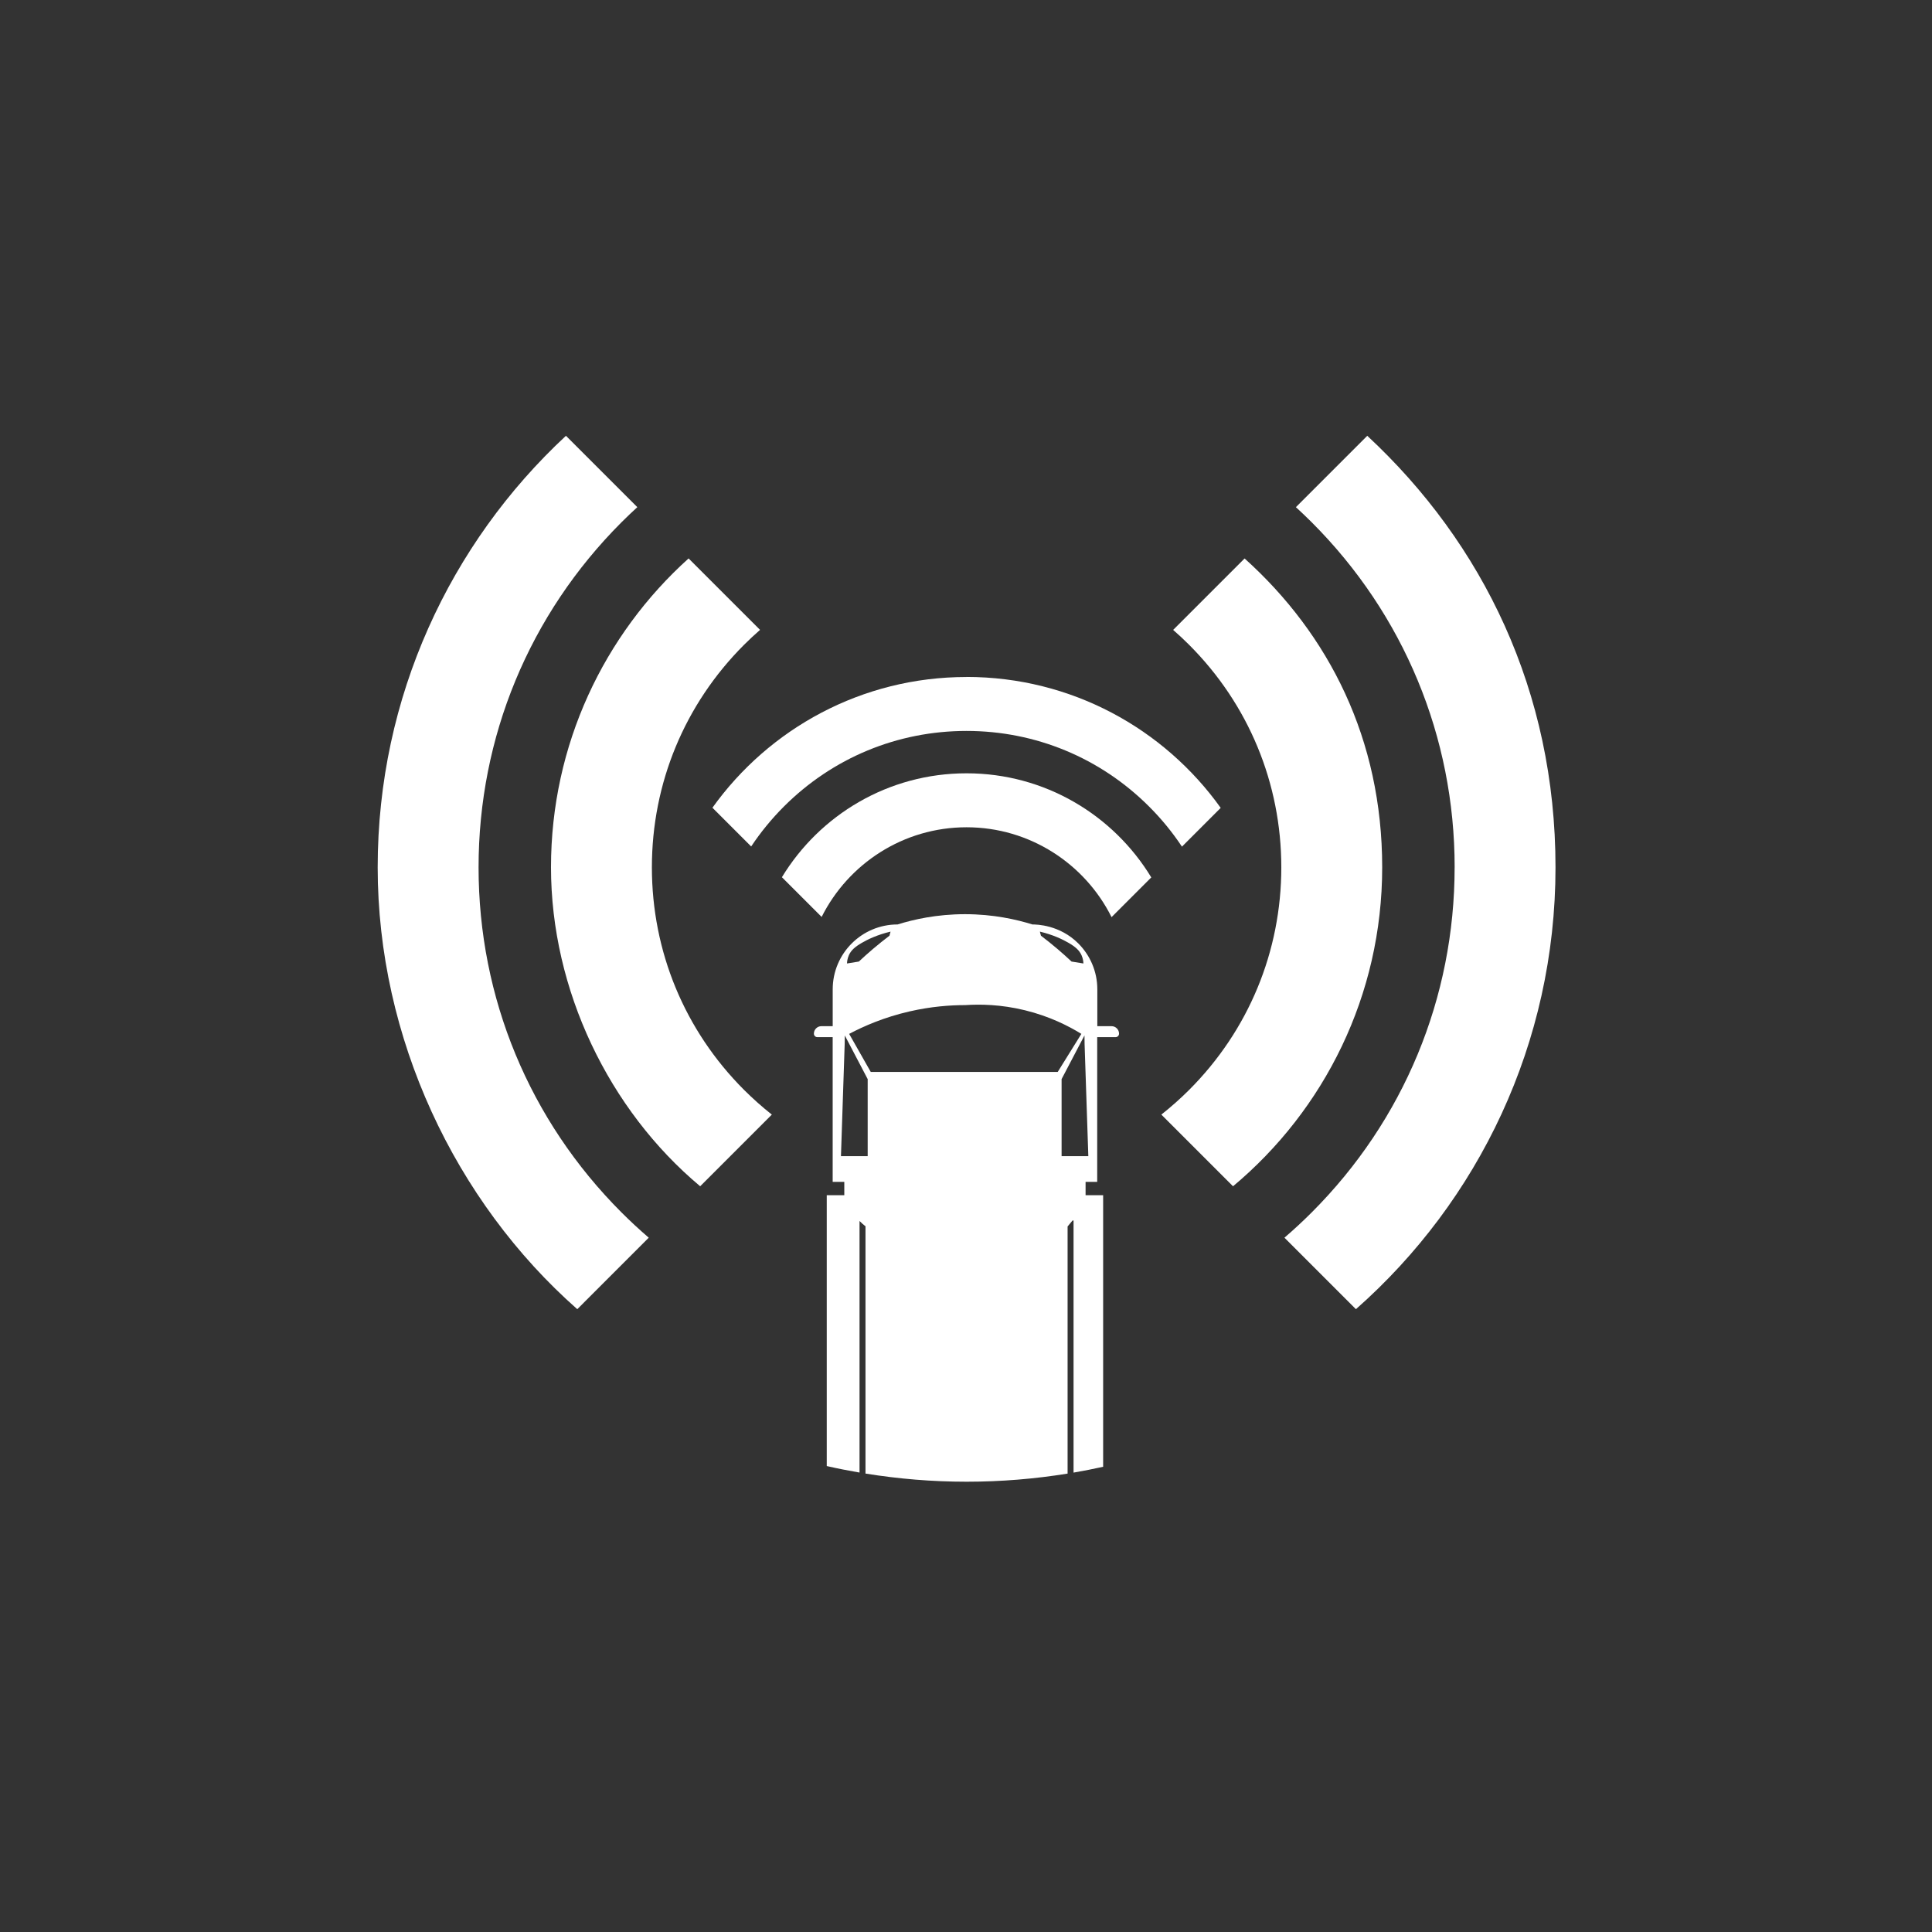 <svg width="133" height="133" viewBox="0 0 133 133" fill="none" xmlns="http://www.w3.org/2000/svg">
<rect x="0" y="0" width="133" height="133" fill="#333333" stroke="none"/>
<g clip-path="url(#clip0_61_764)">
<path d="M76.529 70.643H75.54V68.105C75.54 66.872 75.039 65.756 74.232 64.947C72.954 63.669 71.373 63.64 71.074 63.64C69.987 63.301 68.388 62.933 66.432 62.933C64.475 62.933 62.876 63.301 61.789 63.64C59.324 63.64 57.324 65.64 57.324 68.105V70.643H56.542C56.26 70.643 56.029 70.874 56.029 71.157C56.029 71.291 56.136 71.399 56.27 71.399H57.322V81.359H58.122V82.279H56.914V100.924C57.659 101.094 58.412 101.241 59.171 101.372V84.053C59.303 84.187 59.442 84.314 59.593 84.43H59.581V101.441C61.848 101.807 64.173 102.002 66.543 102.002C68.913 102.002 71.23 101.809 73.494 101.443V84.43C73.494 84.43 73.713 84.165 73.835 84.02H73.904V101.375C74.588 101.257 75.267 101.123 75.941 100.974V82.279H74.732V81.359H75.532V71.399H76.795C76.928 71.399 77.036 71.291 77.036 71.157C77.036 70.874 76.805 70.643 76.522 70.643H76.529ZM73.571 64.912C74.029 65.18 74.302 65.416 74.458 65.768C74.553 65.987 74.578 66.188 74.583 66.326C74.31 66.282 74.039 66.237 73.767 66.194C73.466 65.911 73.145 65.624 72.805 65.334C72.414 65.003 72.032 64.695 71.659 64.414C71.635 64.32 71.609 64.227 71.585 64.133C72.512 64.353 73.17 64.678 73.572 64.912H73.571ZM58.431 65.768C58.586 65.416 58.86 65.18 59.319 64.912C59.72 64.678 60.379 64.353 61.306 64.133C61.282 64.227 61.256 64.32 61.232 64.414C60.86 64.697 60.477 65.003 60.086 65.334C59.746 65.624 59.425 65.911 59.124 66.194C58.852 66.237 58.581 66.282 58.308 66.326C58.313 66.188 58.338 65.985 58.433 65.768H58.431ZM59.73 79.591H57.892C57.977 77.022 58.062 74.451 58.148 71.881L58.157 71.281C58.681 72.282 59.206 73.284 59.732 74.287V79.593L59.73 79.591ZM59.942 73.791L58.456 71.173C59.471 70.636 60.874 70.025 62.615 69.626C64.097 69.286 65.412 69.192 66.449 69.192C67.444 69.126 68.883 69.138 70.552 69.546C72.269 69.965 73.581 70.642 74.442 71.173L72.815 73.791H59.942ZM73.081 79.591V74.286C73.605 73.284 74.13 72.282 74.656 71.279L74.664 71.879C74.749 74.449 74.835 77.02 74.921 79.59H73.083L73.081 79.591Z" fill="white"/>
<path d="M66.536 53.235C61.15 53.235 56.435 56.099 53.827 60.388L56.562 63.122C58.395 59.468 62.176 56.95 66.537 56.95C70.899 56.95 74.691 59.473 76.52 63.136L79.255 60.402C76.647 56.106 71.928 53.235 66.537 53.235H66.536Z" fill="white"/>
<path d="M66.536 46.605C59.324 46.605 52.943 50.157 49.044 55.605L51.711 58.272C52.36 57.296 53.112 56.376 53.959 55.527C57.319 52.167 61.784 50.318 66.534 50.318C71.284 50.318 75.751 52.169 79.109 55.527C79.961 56.379 80.715 57.303 81.366 58.284L84.034 55.615C80.135 50.158 73.751 46.601 66.532 46.601L66.536 46.605Z" fill="white"/>
<path d="M100.137 59.709C100.137 68.683 96.642 77.119 90.297 83.465C89.691 84.071 89.064 84.651 88.422 85.204L93.342 90.125C101.766 82.696 107.082 71.824 107.082 59.709C107.082 47.594 102.092 37.403 94.123 30L89.21 34.913C89.578 35.252 89.942 35.597 90.298 35.953C96.644 42.299 100.139 50.735 100.139 59.709H100.137Z" fill="white"/>
<path d="M39.74 90.125L44.66 85.204C44.018 84.651 43.391 84.071 42.785 83.465C36.44 77.119 32.945 68.683 32.945 59.709C32.945 50.735 36.44 42.299 42.785 35.953C43.141 35.597 43.504 35.252 43.874 34.913L38.96 30C30.99 37.403 26 47.973 26 59.709C26 71.445 31.316 82.696 39.74 90.125Z" fill="white"/>
<path d="M88.206 59.709C88.206 65.496 85.953 70.937 81.861 75.029C81.251 75.638 80.612 76.204 79.948 76.73L84.882 81.664C91.158 76.416 95.151 68.529 95.151 59.709C95.151 50.889 91.495 43.681 85.678 38.445L80.76 43.363C81.137 43.691 81.505 44.033 81.861 44.391C85.953 48.483 88.206 53.924 88.206 59.711V59.709Z" fill="white"/>
<path d="M48.2 81.664L53.134 76.73C52.469 76.204 51.831 75.636 51.221 75.029C47.129 70.937 44.876 65.496 44.876 59.709C44.876 53.922 47.129 48.481 51.221 44.389C51.577 44.033 51.945 43.691 52.322 43.361L47.403 38.443C41.589 43.679 37.931 51.266 37.931 59.707C37.931 68.148 41.924 76.416 48.2 81.663V81.664Z" fill="white"/>
</g>
<defs>
<clipPath id="clip0_61_764">
<rect width="81.082" height="72" fill="white" transform="translate(26 30)"/>
</clipPath>
</defs>
</svg>
